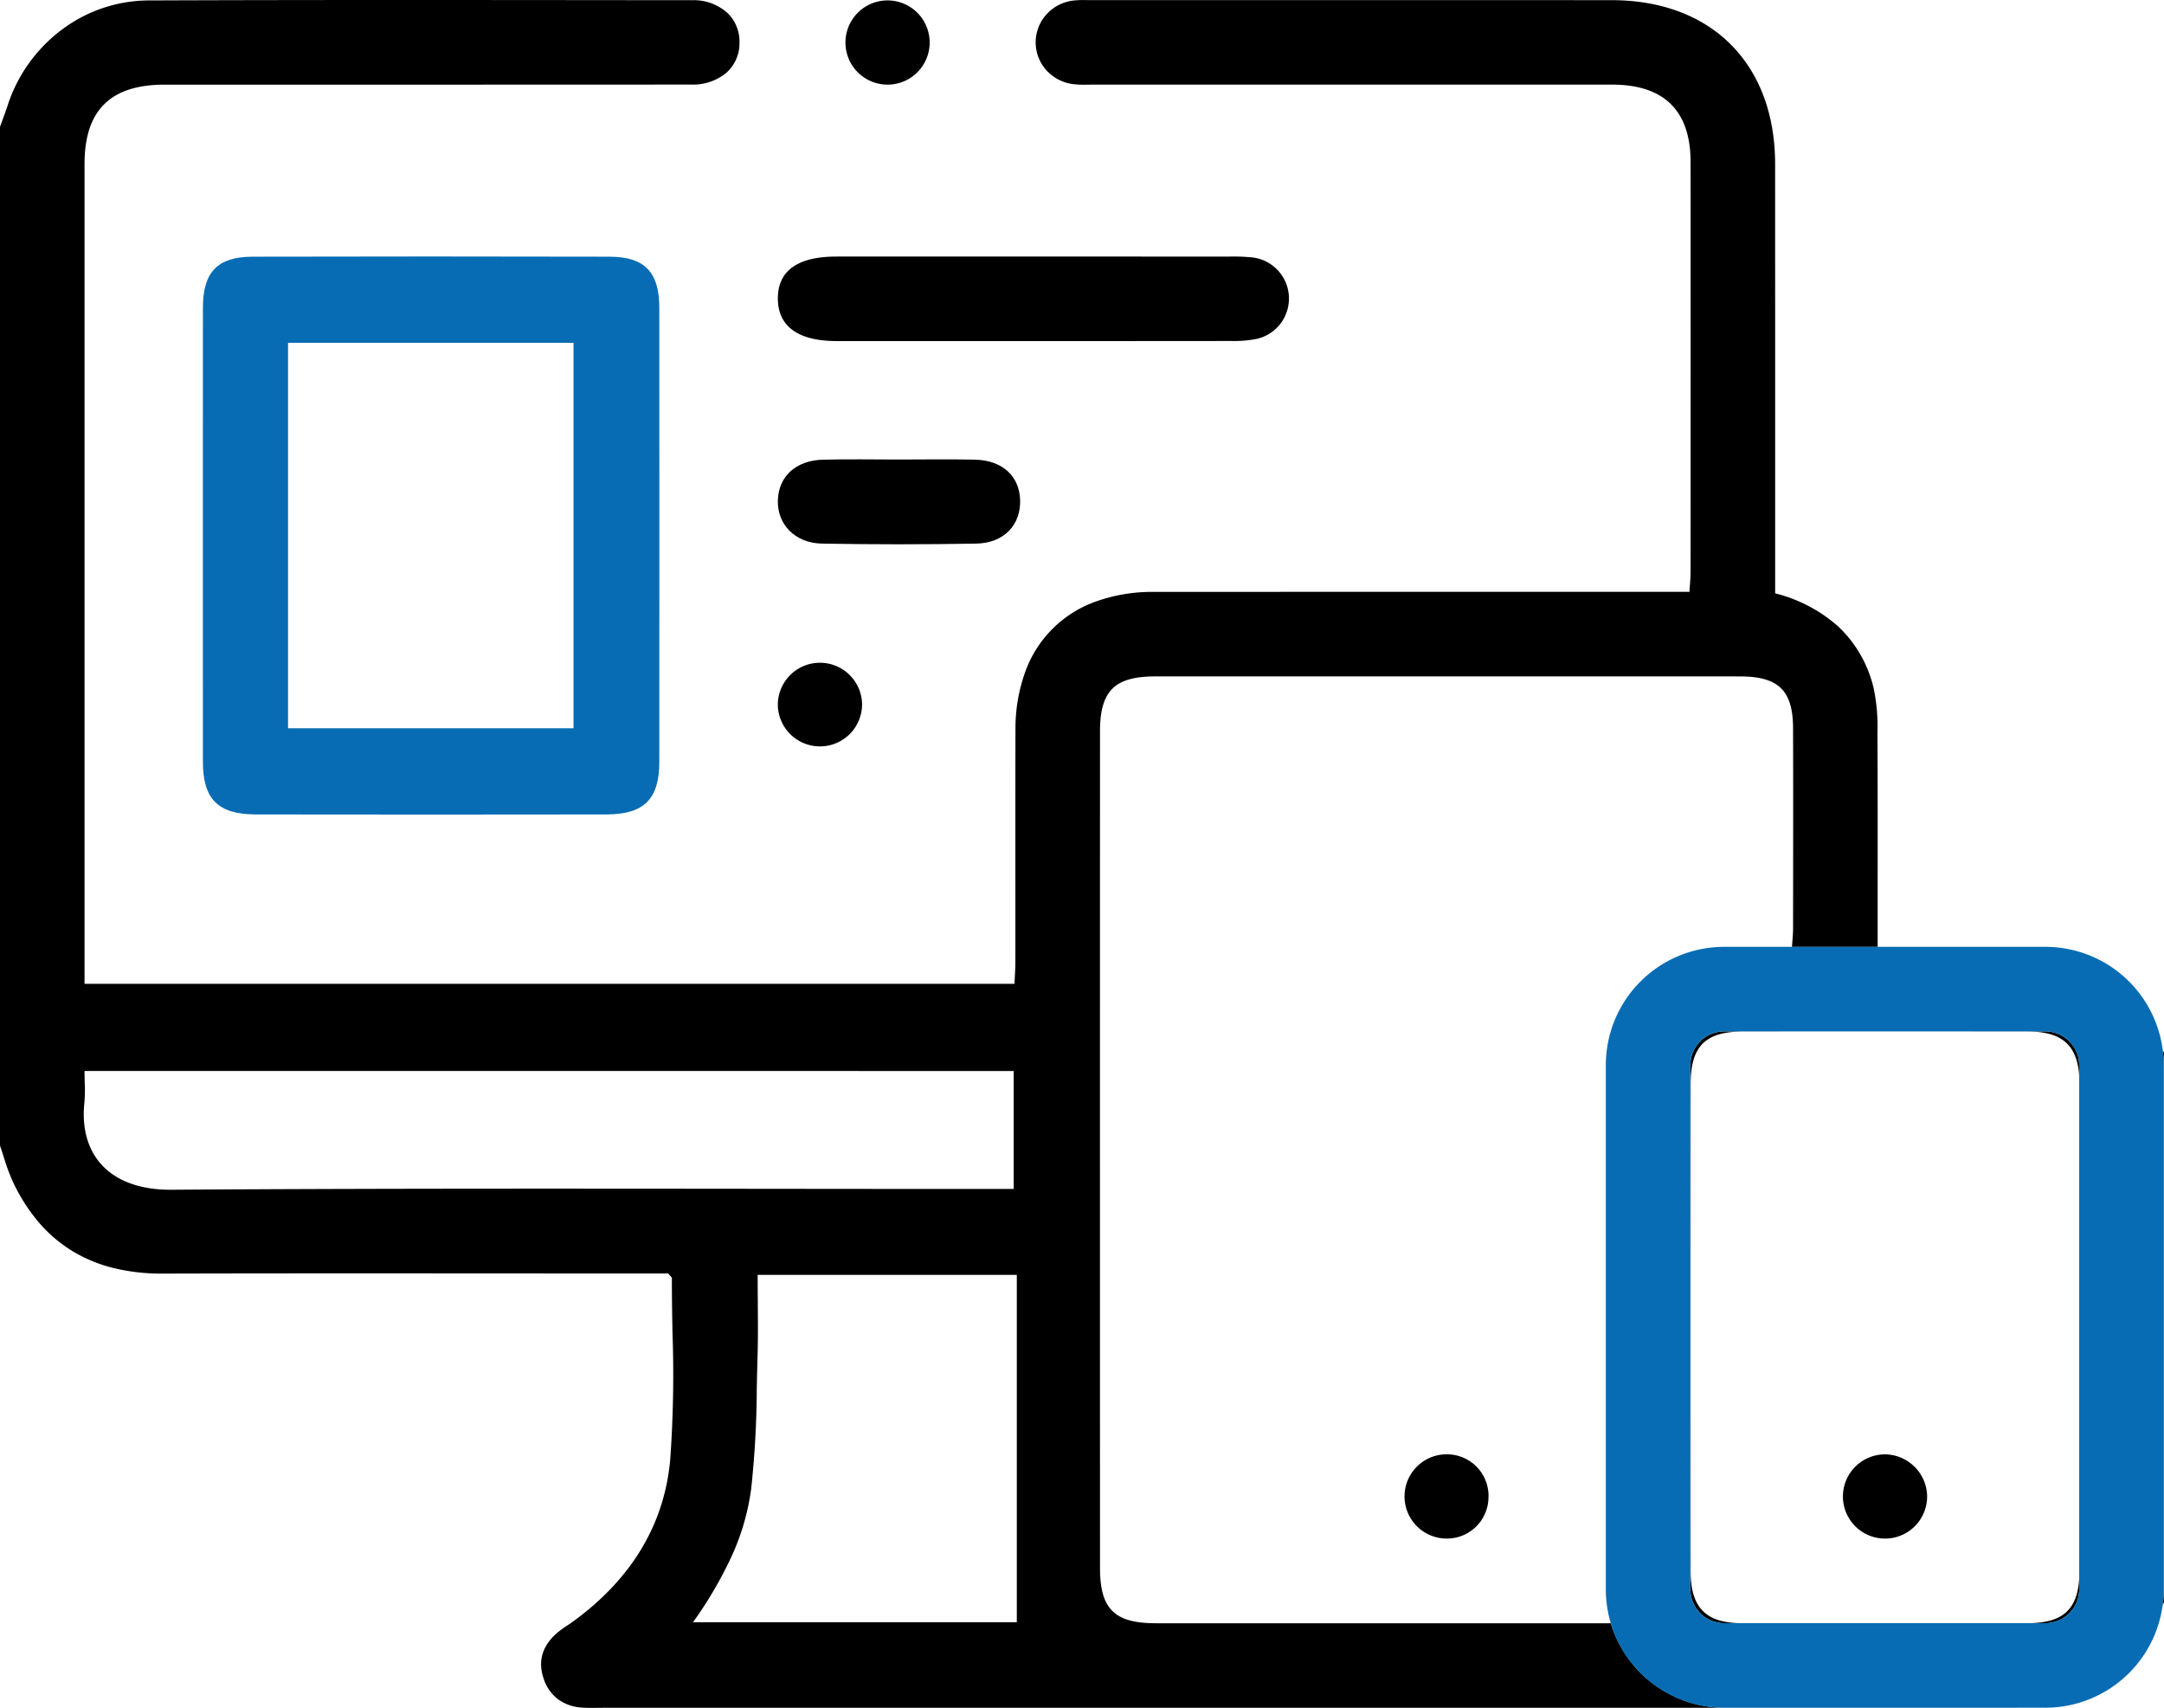 <?xml version="1.0" encoding="UTF-8"?>
<svg xmlns="http://www.w3.org/2000/svg" width="384" height="303.032" viewBox="0 0 384 303.032">
  <g id="Responsive_Design" data-name="Responsive Design" transform="translate(-15815.049 15325)">
    <path id="Subtraction_90" data-name="Subtraction 90" d="M105.015,303.032c-.655,0-1.186-.015-1.669-.049a7.972,7.972,0,0,1-4.375-1.517,7.584,7.584,0,0,1-2.564-3.824c-.98-3.048-.114-5.744,2.573-8.015a18.457,18.457,0,0,1,1.683-1.217l.005,0c.351-.234.715-.477,1.06-.73,10.382-7.579,16.17-17.232,17.2-28.693a211.182,211.182,0,0,0,.405-22.531v-.015c-.056-3.163-.114-6.434-.108-9.645,0-.116-.111-.236-.279-.417-.1-.11-.23-.248-.37-.424h-4.227c-8.3,0-16.742,0-24.906-.009h-.01c-7.743,0-16.519-.009-24.916-.009-13.85,0-25.18.013-35.655.04h-.115a35.6,35.6,0,0,1-8.59-.985,26.226,26.226,0,0,1-7.307-3.011,25.078,25.078,0,0,1-5.988-5.118,32.071,32.071,0,0,1-4.632-7.307,35.864,35.864,0,0,1-1.571-4.281c-.211-.662-.429-1.344-.661-2.006q0-90.374,0-180.75c.148-.413.3-.842.443-1.221l0-.005c.308-.842.627-1.713.912-2.578A27.316,27.316,0,0,1,10.924,5.3,25.832,25.832,0,0,1,26.429.076C39.884.024,54.262,0,71.676,0c12.048,0,24.3.012,36.143.023h.058L122.8.036a8.9,8.9,0,0,1,6.419,2.389,7.056,7.056,0,0,1,2,5.165,6.992,6.992,0,0,1-2.368,5.362,9.273,9.273,0,0,1-6.2,2.051c-16.731.014-33.225.015-45.726.015H29.28c-4.9,0-8.421,1.135-10.777,3.469S15,24.315,15,29.167c0,36.749,0,73.962,0,109.95v35.441H180.015c.016-.348.037-.7.059-1.081v-.016c.051-.872.1-1.773.105-2.684.006-5.672,0-11.423,0-16.984v-.065c0-7.931-.005-16.132.014-24.2a29.692,29.692,0,0,1,1.712-10.254,20.628,20.628,0,0,1,12.6-12.563,29.746,29.746,0,0,1,10.261-1.69c10.649,0,22.182-.006,36.3-.006h58.726c.027-.454.059-.887.087-1.269.061-.82.113-1.529.113-2.253.014-29.154.015-51.59,0-72.745-.005-9.111-4.7-13.732-13.94-13.734-17.864,0-36.026,0-53.59,0H194.188c-.3,0-.606,0-.9.008h-.014c-.292,0-.594.008-.89.008a15.852,15.852,0,0,1-1.941-.1,7.675,7.675,0,0,1-4.762-2.465,7.393,7.393,0,0,1-.048-9.843A7.648,7.648,0,0,1,190.363.111a14.226,14.226,0,0,1,1.849-.1c.254,0,.512,0,.762.006s.507.006.759.006l11.528,0h.43c14.169,0,28.821,0,43.226,0,13.647,0,25.769,0,37.059.006,8.7,0,16.02,2.725,21.157,7.872s7.856,12.477,7.861,21.2C315,46.1,315,63.394,315,80.118v1.288q0,9.841,0,19.682v4.19a26.475,26.475,0,0,1,11.278,5.956,21.927,21.927,0,0,1,6.207,10.906,33.1,33.1,0,0,1,.669,7.8c.047,9.182.041,18.224.034,27.8v.089c0,3.316,0,6.745,0,10.175h-15.2c.027-.43.057-.817.085-1.19V166.8c.057-.741.106-1.381.106-2.02q0-2.774.006-5.548v-.017c.011-9.846.023-20.027-.008-30.041-.01-3.408-.7-5.658-2.161-7.078s-3.766-2.078-7.256-2.078c-16.507,0-33.972-.007-51.91-.007-16.668,0-34.133,0-51.909.006-3.651,0-6.049.693-7.546,2.179s-2.2,3.878-2.2,7.518c-.012,47.387-.012,95.935,0,148.42,0,3.821.679,6.2,2.2,7.705s3.906,2.176,7.747,2.176c9.3,0,19.4,0,31.792,0h48.9A21.13,21.13,0,0,0,305.951,303h52.317c-.629.012-1.247.017-1.838.017q-124.667,0-249.337,0c-.345,0-.7,0-1.036.008h-.007C105.711,303.028,105.36,303.032,105.015,303.032ZM134.448,226.2c0,1.583.012,3.161.023,4.687v.023c.026,3.458.05,6.724-.05,10.045-.055,1.8-.094,3.627-.131,5.4v.006a171.912,171.912,0,0,1-.989,17.755,41.929,41.929,0,0,1-3.608,12.3,71.741,71.741,0,0,1-6.719,11.419h57.458V226.2ZM15,190.028c0,.713.017,1.379.033,2.022a28.167,28.167,0,0,1-.059,3.626c-.469,4.445.568,8.221,3,10.921,2.65,2.944,6.876,4.5,12.222,4.5h.184c19.791-.131,40.7-.19,67.8-.19,12.921,0,26.006.013,38.661.026h.047c12.656.013,25.743.026,38.615.026h4.378v-20.93ZM362.951,288h-2.515c2.9-.1,4.891-.728,6.253-1.991s2.084-3.148,2.262-5.923V282A6.007,6.007,0,0,1,362.951,288Zm-54.56,0h-2.439a6.007,6.007,0,0,1-6-6V189a6.007,6.007,0,0,1,6-6h57a6.007,6.007,0,0,1,6,6v1.873c-.185-2.761-.983-4.716-2.443-5.977s-3.618-1.868-6.616-1.872c-7.955-.01-16.359-.015-24.979-.015-8.147,0-16.52,0-25.595.013-6.7.005-9.311,2.614-9.314,9.3-.014,29.91-.014,59.026,0,86.537,0,3.125.658,5.354,2.007,6.816s3.429,2.214,6.379,2.319Zm75.364-3.106h0a21.274,21.274,0,0,0,.2-2.894V189a21.3,21.3,0,0,0-.167-2.658l0,.006c.071.136.145.277.213.42v97.5Q383.878,284.584,383.755,284.894Z" transform="translate(15815.049 -15325)"/>
    <g id="Responsive_Design-2" data-name="Responsive Design" transform="translate(15815.049 -15325)">
      <path id="Path_2475" data-name="Path 2475" d="M36,94.7q0-20.061.007-40.123c.01-6.3,2.587-9.017,8.8-9.032q31.686-.075,63.372,0c6.212.015,8.808,2.739,8.812,9.025q.025,40.311,0,80.621c0,6.594-2.7,9.3-9.369,9.315q-31.124.048-62.247,0c-6.676-.01-9.361-2.716-9.37-9.308Q35.98,114.946,36,94.7Zm15.11,34.518h50.662V60.823H51.112C51.112,83.723,51.112,106.317,51.112,129.216Z" fill="#076cb3"/>
      <path id="Path_2476" data-name="Path 2476" d="M183.613,45.521q17.248,0,34.5.006a33.414,33.414,0,0,1,4.117.147,7.344,7.344,0,0,1,.8,14.451,20.432,20.432,0,0,1-4.46.376q-35.06.033-70.119.013c-6.8,0-10.391-2.6-10.421-7.5-.03-4.938,3.474-7.487,10.341-7.492Q165.99,45.511,183.613,45.521Z"/>
      <path id="Path_2477" data-name="Path 2477" d="M159.545,81.536c4.5,0,9-.084,13.492.023,4.821.114,7.84,2.9,7.984,7.137.15,4.428-2.864,7.669-7.786,7.756q-13.676.243-27.359,0c-4.837-.085-8.006-3.451-7.844-7.75.158-4.2,3.221-7.023,8.021-7.142C150.548,81.447,155.048,81.534,159.545,81.536Z"/>
      <path id="Path_2478" data-name="Path 2478" d="M164.969,7.6a7.472,7.472,0,1,1-14.938-.349,7.472,7.472,0,0,1,14.938.349Z"/>
      <path id="Path_2479" data-name="Path 2479" d="M152.973,124.844a7.475,7.475,0,1,1-14.949.075,7.477,7.477,0,0,1,14.949-.075Z"/>
      <path id="Path_2480" data-name="Path 2480" d="M264.126,265.824a7.367,7.367,0,0,1-7.6,7.161,7.474,7.474,0,1,1,.618-14.933A7.368,7.368,0,0,1,264.126,265.824Z"/>
      <path id="Path_2481" data-name="Path 2481" d="M341.969,265.6a7.472,7.472,0,1,1-7.3-7.549A7.567,7.567,0,0,1,341.969,265.6Z"/>
    </g>
    <path id="Rectangle_161" data-name="Rectangle 161" d="M21,15a6.007,6.007,0,0,0-6,6v93a6.007,6.007,0,0,0,6,6H78a6.007,6.007,0,0,0,6-6V21a6.007,6.007,0,0,0-6-6H21M21,0H78A21,21,0,0,1,99,21v93a21,21,0,0,1-21,21H21A21,21,0,0,1,0,114V21A21,21,0,0,1,21,0Z" transform="translate(16100 -15157)" fill="#076cb3"/>
  </g>
</svg>
